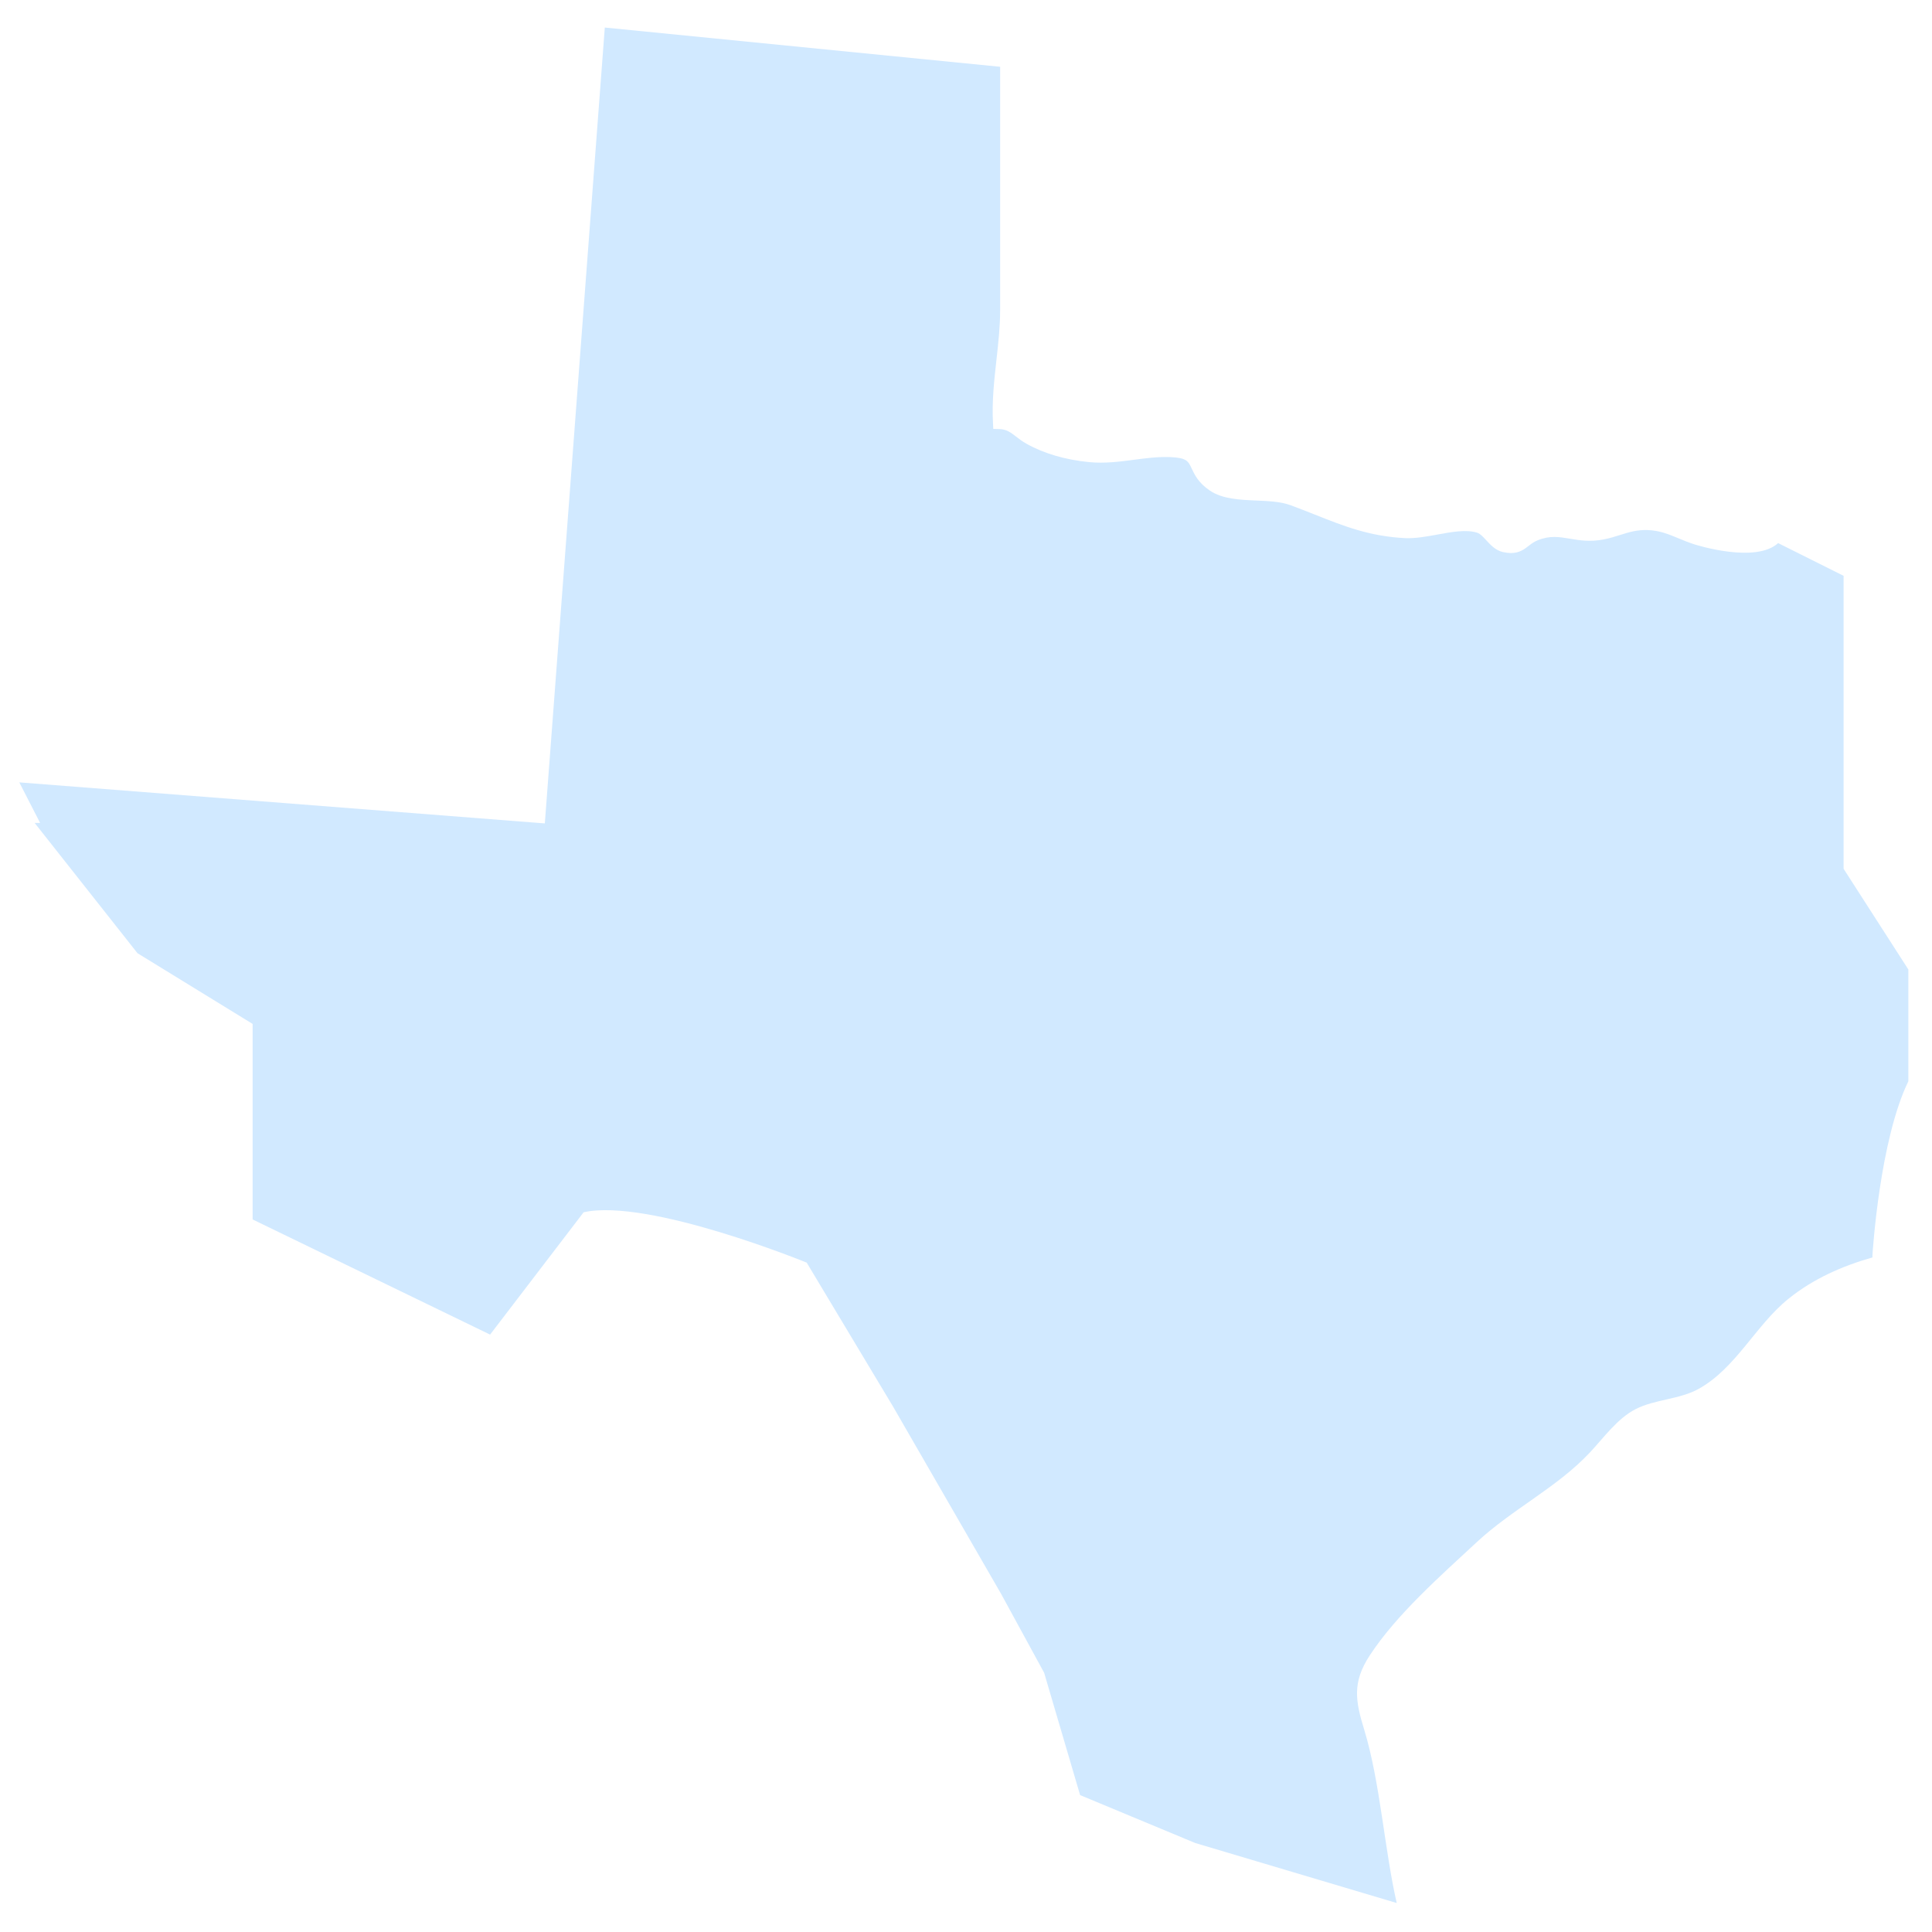 <svg width="200" height="200" viewBox="0 0 200 200" fill="none" xmlns="http://www.w3.org/2000/svg">
<path d="M197.553 111.931V100.363L190.848 89.936V59.609L184.071 56.221C181.753 58.347 175.644 56.431 175.373 56.341C174.795 56.157 174.272 55.941 173.759 55.727C172.701 55.289 171.791 54.912 170.553 54.871C169.444 54.841 168.655 55.084 167.745 55.371C167.215 55.54 166.665 55.715 166.016 55.841C164.605 56.117 163.491 55.931 162.509 55.764C161.397 55.579 160.433 55.415 159.171 55.936C158.792 56.089 158.529 56.292 158.251 56.505C157.792 56.86 157.288 57.251 156.412 57.251C156.171 57.251 155.9 57.22 155.592 57.152C154.827 56.98 154.308 56.417 153.852 55.923C153.532 55.576 153.233 55.248 152.933 55.152C151.811 54.784 150.269 55.065 148.785 55.341C147.673 55.545 146.519 55.748 145.501 55.709C141.791 55.527 139.165 54.485 136.125 53.276C135.313 52.956 134.475 52.623 133.579 52.292C132.571 51.923 131.28 51.865 130.032 51.813C128.316 51.74 126.543 51.663 125.243 50.784C124.056 49.983 123.657 49.128 123.365 48.508C123.007 47.737 122.843 47.387 121.149 47.319C119.887 47.269 118.673 47.428 117.387 47.597C115.892 47.792 114.348 47.996 112.733 47.836C110.288 47.6 108.047 46.941 106.256 45.933C105.836 45.699 105.497 45.439 105.199 45.207C104.62 44.761 104.204 44.439 103.44 44.417L102.825 44.399L102.793 43.787C102.672 41.579 102.915 39.396 103.149 37.284C103.339 35.589 103.533 33.836 103.533 32.103V6.913L62.609 2.851L56.4 85.24L2 80.991L4.152 85.191H3.588L14.235 98.677L26.153 105.997V126.237L50.735 138.157L60.417 125.493C67.121 124.003 83.509 130.707 83.509 130.707L92.447 145.605L103.62 164.972L108.089 173.164L111.813 185.829L123.733 190.789L144.589 197C143.335 191.573 142.873 184.464 141.231 179.087C140.319 176.105 139.952 174.185 141.792 171.373C144.573 167.123 149.141 163.112 152.855 159.66C156.535 156.232 161.147 154.021 164.579 150.368C166.021 148.831 167.428 146.836 169.327 145.868C171.335 144.844 173.865 144.881 175.865 143.764C179.728 141.603 181.748 137.18 185.152 134.441C187.723 132.373 190.691 131.063 193.835 130.169L193.832 129.993C193.863 129.451 194.605 117.98 197.553 111.931" fill="#D1E9FF"/>
</svg>
